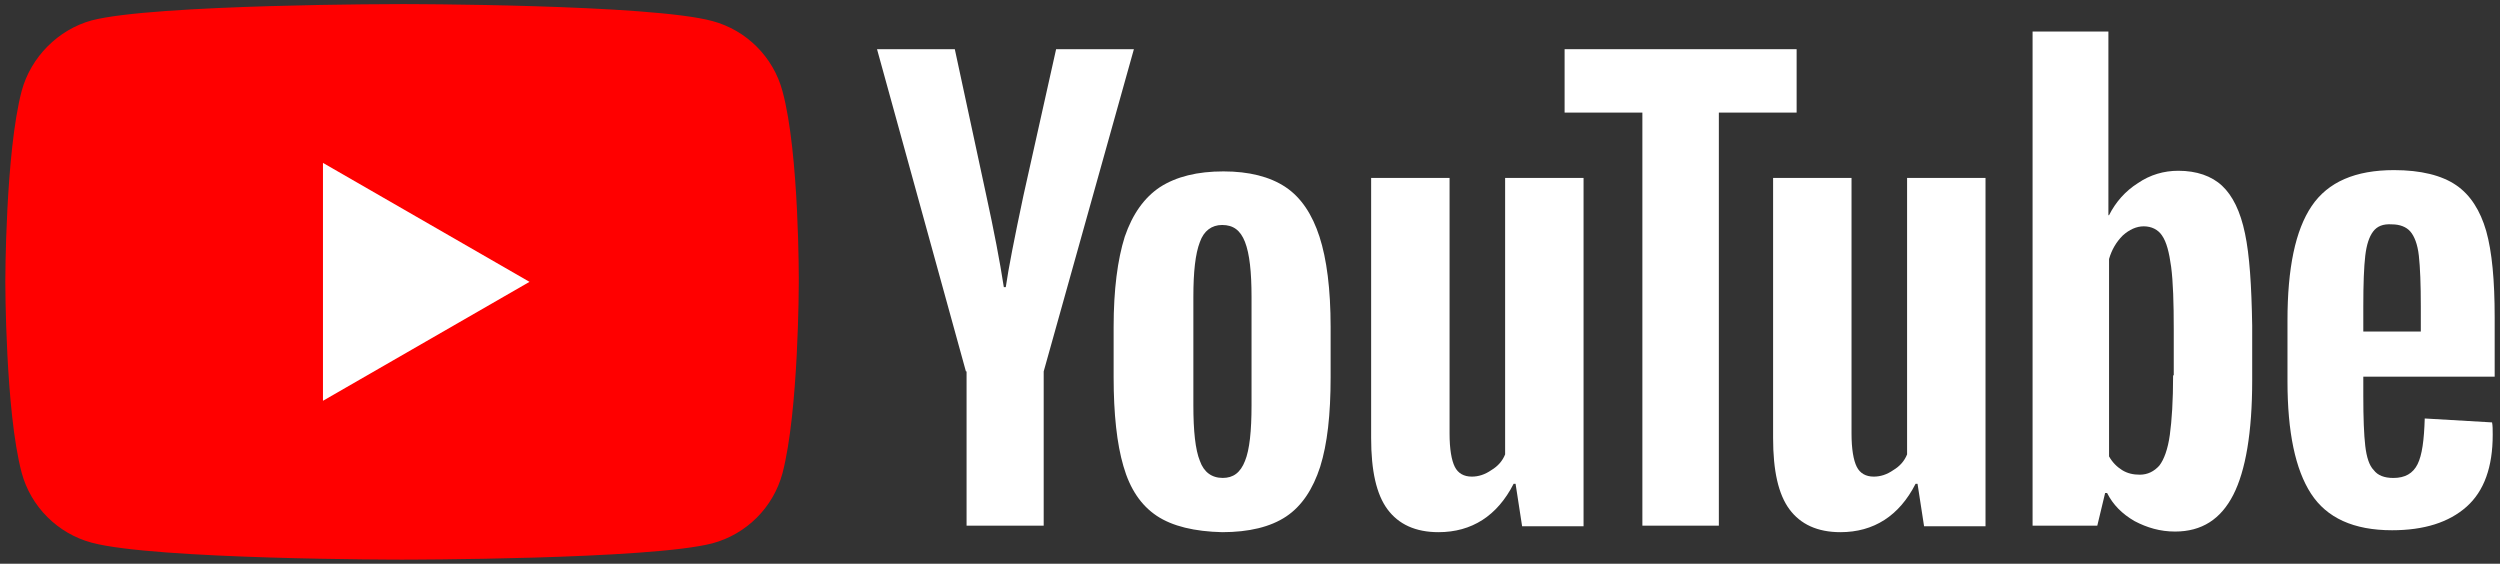<svg width="306" height="69" viewBox="0 0 306 69" fill="none" xmlns="http://www.w3.org/2000/svg">
<rect x="0" y="0" width="306" height="69" fill="#333333" stroke="none"/>
<path d="M95.771 11.14C94.651 6.98 91.371 3.7 87.211 2.58C79.611 0.5 49.211 0.5 49.211 0.5C49.211 0.5 18.811 0.5 11.211 2.5C7.131 3.62 3.771 6.98 2.651 11.14C0.651 18.74 0.651 34.5 0.651 34.5C0.651 34.5 0.651 50.34 2.651 57.86C3.771 62.02 7.051 65.3 11.211 66.42C18.891 68.5 49.211 68.5 49.211 68.5C49.211 68.5 79.611 68.5 87.211 66.5C91.371 65.38 94.651 62.1 95.771 57.94C97.771 50.34 97.771 34.58 97.771 34.58C97.771 34.58 97.851 18.74 95.771 11.14Z" fill="#FF0000"/>
<path d="M39.531 19.938V49.057L64.811 34.498L39.531 19.938Z" fill="white"/>
<path d="M141.588 63.139C139.668 61.858 138.308 59.858 137.508 57.059C136.708 54.339 136.308 50.658 136.308 46.178V40.019C136.308 35.459 136.788 31.779 137.668 28.979C138.628 26.178 140.068 24.178 141.988 22.898C143.988 21.619 146.548 20.979 149.748 20.979C152.868 20.979 155.428 21.619 157.348 22.898C159.268 24.178 160.628 26.259 161.508 28.979C162.388 31.698 162.868 35.379 162.868 40.019V46.178C162.868 50.739 162.468 54.339 161.588 57.139C160.708 59.858 159.348 61.938 157.428 63.218C155.508 64.499 152.868 65.138 149.588 65.138C146.228 65.058 143.508 64.418 141.588 63.139ZM152.388 56.419C152.948 55.059 153.188 52.739 153.188 49.618V36.339C153.188 33.298 152.948 31.058 152.388 29.619C151.828 28.178 150.948 27.538 149.588 27.538C148.308 27.538 147.348 28.259 146.868 29.619C146.308 31.058 146.068 33.298 146.068 36.339V49.618C146.068 52.739 146.308 55.059 146.868 56.419C147.348 57.779 148.308 58.498 149.668 58.498C150.948 58.498 151.828 57.858 152.388 56.419Z" fill="white"/>
<path d="M289.268 46.262V48.422C289.268 51.142 289.348 53.222 289.508 54.582C289.668 55.942 289.988 56.982 290.548 57.542C291.028 58.182 291.828 58.502 292.948 58.502C294.388 58.502 295.348 57.942 295.908 56.822C296.468 55.702 296.708 53.862 296.788 51.222L305.028 51.702C305.108 52.102 305.108 52.582 305.108 53.222C305.108 57.142 304.068 60.102 301.908 62.022C299.748 63.942 296.708 64.902 292.788 64.902C288.068 64.902 284.788 63.382 282.868 60.422C280.948 57.462 279.988 52.902 279.988 46.662V39.222C279.988 32.822 280.948 28.182 282.948 25.222C284.948 22.262 288.308 20.822 293.028 20.822C296.308 20.822 298.868 21.462 300.628 22.662C302.388 23.862 303.588 25.782 304.308 28.262C305.028 30.822 305.348 34.342 305.348 38.822V46.102H289.268V46.262ZM290.468 28.342C289.988 28.982 289.668 29.942 289.508 31.302C289.348 32.662 289.268 34.742 289.268 37.542V40.582H296.308V37.542C296.308 34.822 296.228 32.742 296.068 31.302C295.908 29.862 295.508 28.902 295.028 28.342C294.548 27.782 293.748 27.462 292.788 27.462C291.668 27.382 290.948 27.702 290.468 28.342Z" fill="white"/>
<path d="M118.228 45.462L107.348 6.021H116.868L120.708 23.861C121.668 28.262 122.388 32.022 122.868 35.142H123.108C123.428 32.901 124.148 29.221 125.268 23.942L129.268 6.021H138.788L127.748 45.462V64.341H118.308V45.462H118.228Z" fill="white"/>
<path d="M193.827 21.778V64.418H186.307L185.507 59.218H185.267C183.267 63.138 180.147 65.138 176.067 65.138C173.267 65.138 171.187 64.178 169.827 62.338C168.467 60.498 167.827 57.618 167.827 53.618V21.778H177.427V53.058C177.427 54.978 177.667 56.338 178.067 57.138C178.467 57.938 179.187 58.338 180.147 58.338C180.947 58.338 181.747 58.098 182.547 57.538C183.347 57.058 183.907 56.418 184.227 55.618V21.778H193.827Z" fill="white"/>
<path d="M243.027 21.778V64.418H235.507L234.707 59.218H234.467C232.467 63.138 229.347 65.138 225.267 65.138C222.467 65.138 220.387 64.178 219.027 62.338C217.667 60.498 217.027 57.618 217.027 53.618V21.778H226.627V53.058C226.627 54.978 226.867 56.338 227.267 57.138C227.667 57.938 228.387 58.338 229.347 58.338C230.147 58.338 230.947 58.098 231.747 57.538C232.547 57.058 233.107 56.418 233.427 55.618V21.778H243.027Z" fill="white"/>
<path d="M219.907 13.781H210.387V64.341H201.027V13.781H191.507V6.021H219.907V13.781Z" fill="white"/>
<path d="M274.788 28.582C274.228 25.862 273.268 23.942 271.988 22.742C270.708 21.542 268.868 20.902 266.628 20.902C264.868 20.902 263.188 21.382 261.668 22.422C260.148 23.382 258.948 24.742 258.148 26.342H258.068V3.862H248.788V64.342H256.708L257.668 60.342H257.908C258.628 61.782 259.748 62.902 261.268 63.782C262.788 64.582 264.388 65.062 266.228 65.062C269.508 65.062 271.828 63.542 273.348 60.582C274.868 57.622 275.668 52.902 275.668 46.582V39.862C275.588 34.982 275.348 31.222 274.788 28.582ZM265.988 45.942C265.988 49.062 265.828 51.462 265.588 53.222C265.348 54.982 264.868 56.262 264.308 56.982C263.668 57.702 262.868 58.102 261.908 58.102C261.108 58.102 260.388 57.942 259.748 57.542C259.108 57.142 258.548 56.582 258.148 55.862V31.702C258.468 30.582 259.028 29.622 259.828 28.822C260.628 28.102 261.508 27.702 262.388 27.702C263.348 27.702 264.148 28.102 264.628 28.822C265.188 29.622 265.508 30.902 265.748 32.662C265.988 34.502 266.068 37.062 266.068 40.342V45.942H265.988Z" fill="white"/>
</svg>
